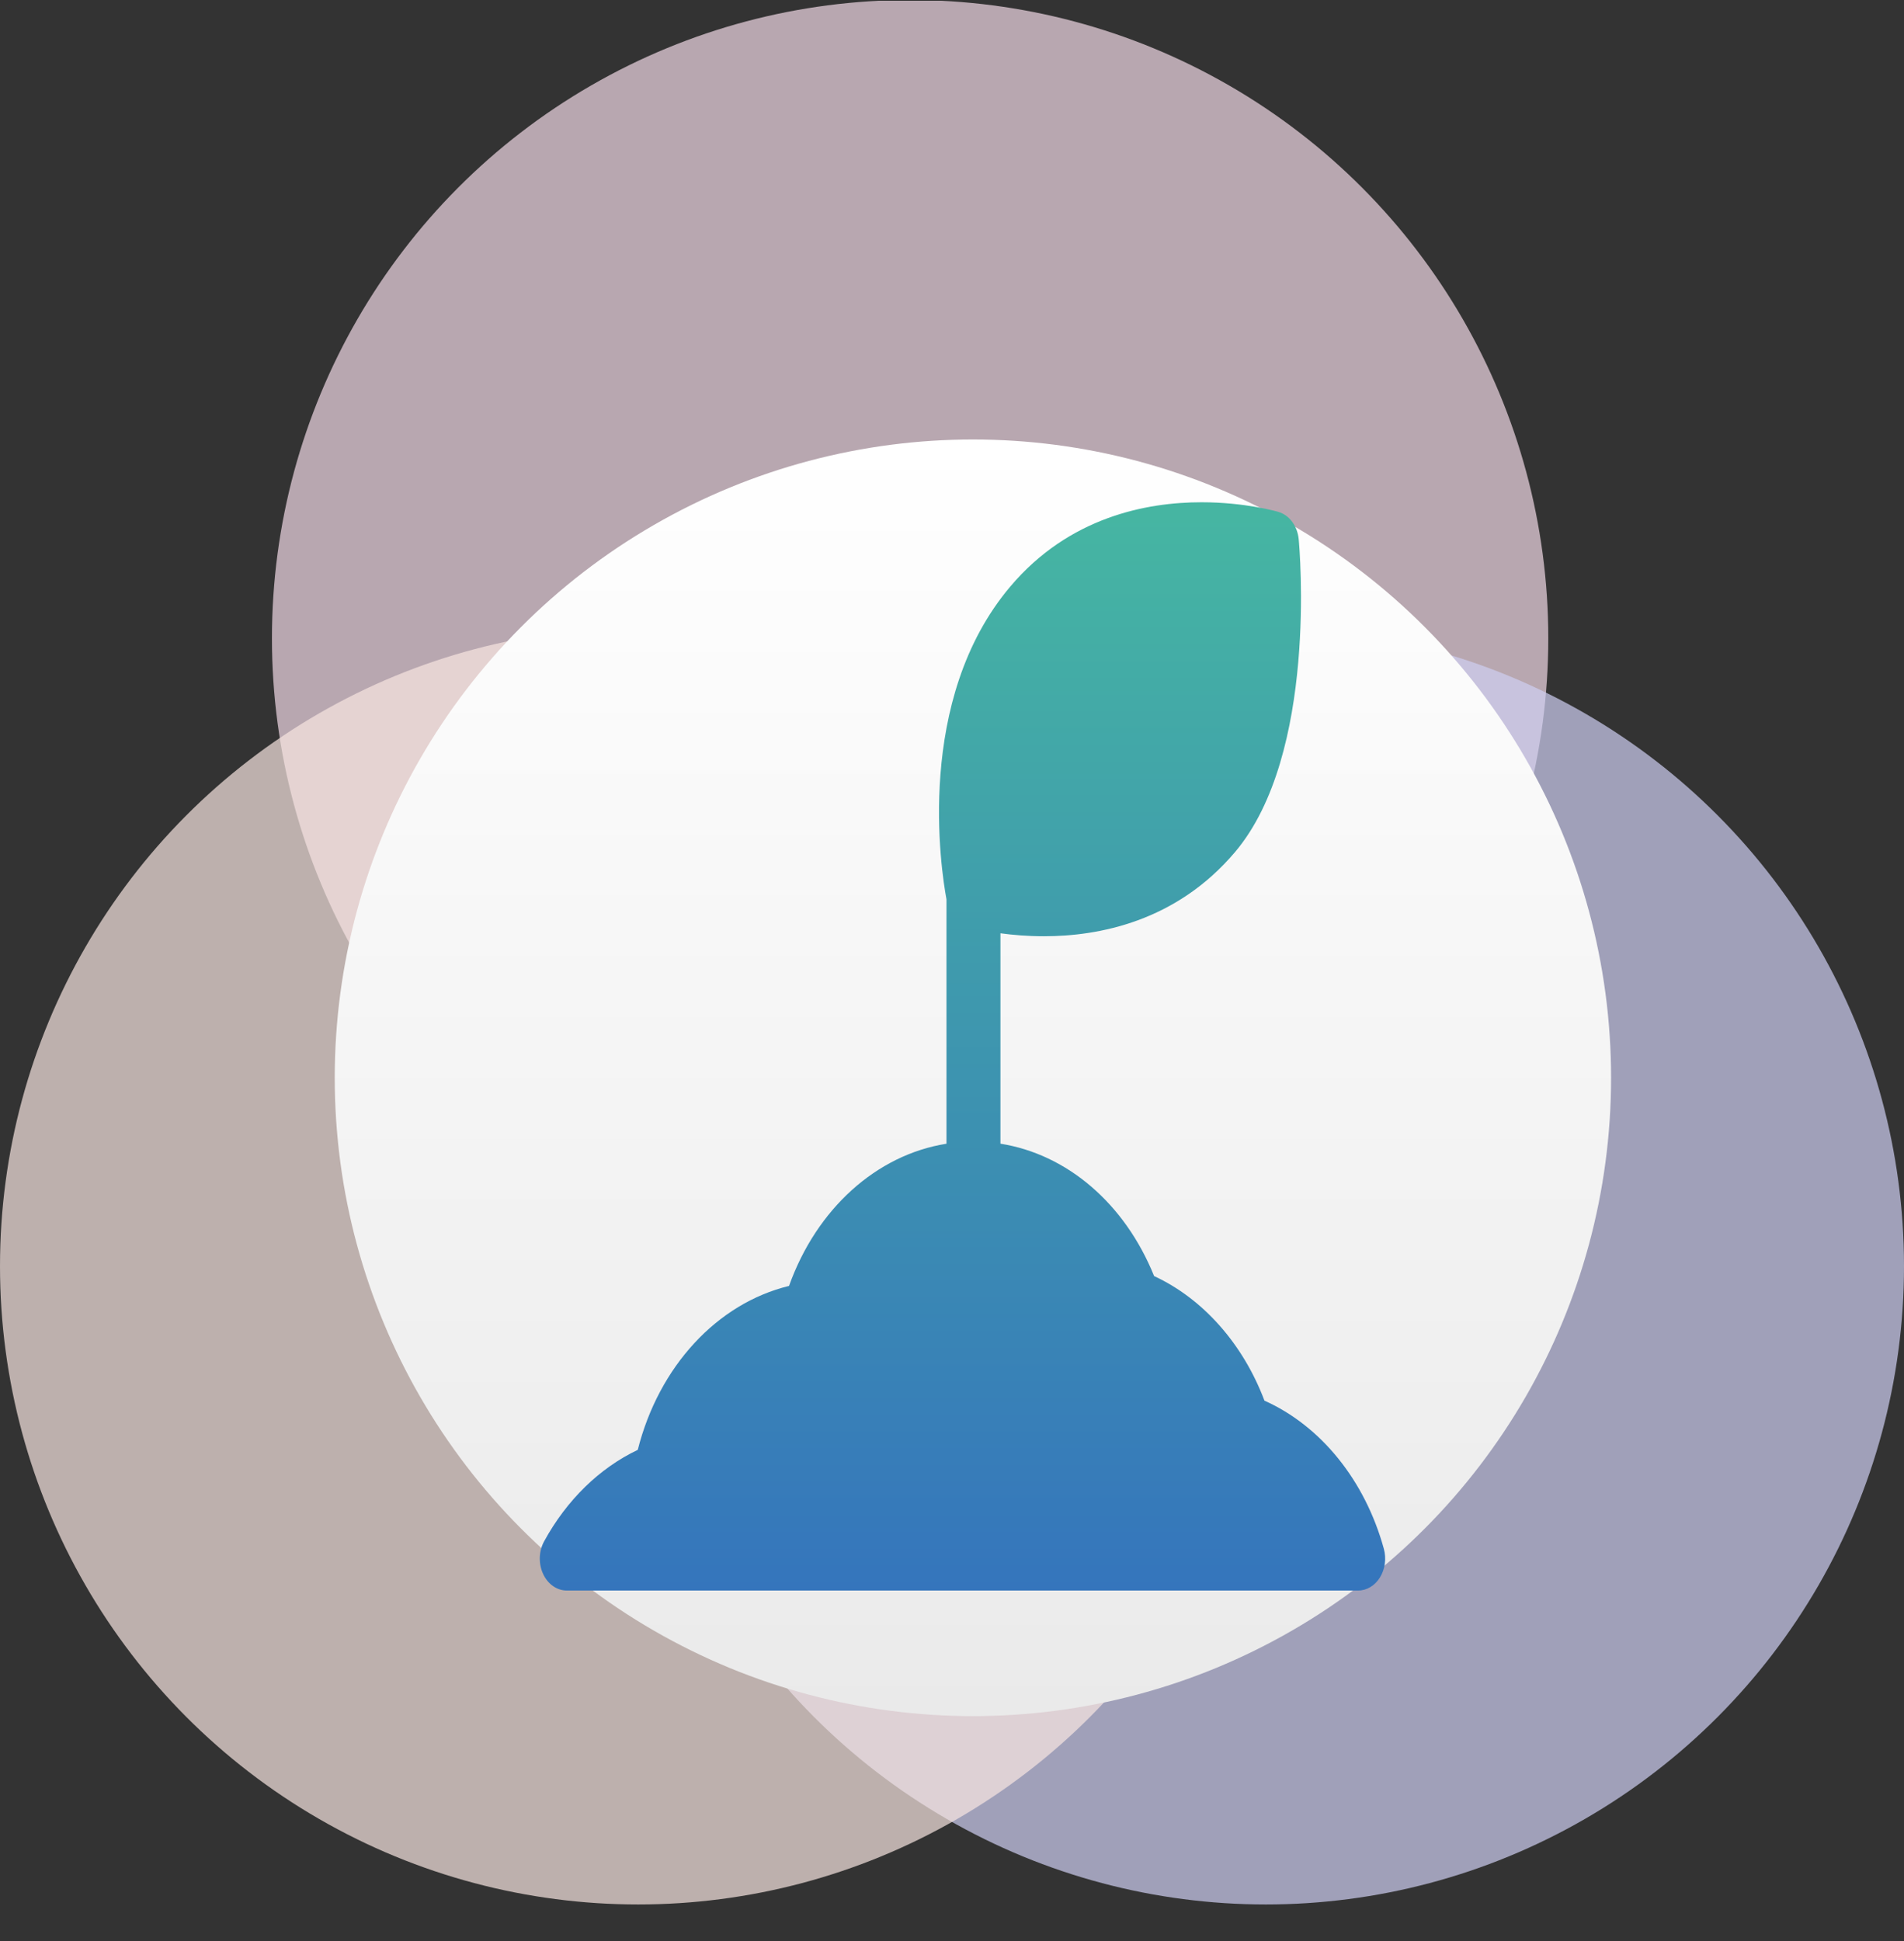 <?xml version="1.0" encoding="UTF-8"?> <svg xmlns="http://www.w3.org/2000/svg" width="52" height="53" viewBox="0 0 52 53" fill="none"><rect x="0" y="0" width="52" height="53" fill="#333333" stroke="none"/> <g clip-path="url(#clip0_1727_280)"> <circle cx="24.856" cy="17.429" r="17.429" fill="#F1D9E6" fill-opacity="0.7"></circle> <circle cx="34.571" cy="34.572" r="17.429" fill="#CFCFF3" fill-opacity="0.7"></circle> <circle cx="17.429" cy="34.572" r="17.429" fill="#F8E6E2" fill-opacity="0.7"></circle> <circle cx="26.571" cy="29.429" r="17.429" fill="url(#paint0_linear_1727_280)"></circle> <g clip-path="url(#clip1_1727_280)"> <path d="M37.794 42.289C37.279 40.42 36.074 38.934 34.533 38.244C33.949 36.696 32.856 35.461 31.52 34.843C30.72 32.862 29.144 31.516 27.323 31.228V25.483C27.654 25.528 28.058 25.564 28.509 25.564C28.51 25.564 28.51 25.564 28.51 25.564C30.004 25.564 32.122 25.166 33.73 23.265C35.992 20.592 35.492 14.965 35.469 14.727C35.436 14.365 35.215 14.066 34.916 13.978C34.88 13.967 34.009 13.714 32.814 13.714C31.32 13.714 29.201 14.113 27.594 16.013C24.977 19.107 25.701 23.757 25.849 24.555V31.229C23.941 31.532 22.304 33.001 21.549 35.112C19.584 35.59 17.992 37.312 17.418 39.588C16.374 40.084 15.477 40.958 14.86 42.086C14.714 42.353 14.703 42.694 14.832 42.974C14.961 43.254 15.209 43.429 15.479 43.429H37.093C37.329 43.429 37.55 43.295 37.689 43.07C37.828 42.844 37.867 42.554 37.794 42.289Z" fill="url(#paint1_linear_1727_280)"></path> </g> </g> <defs> <linearGradient id="paint0_linear_1727_280" x1="26.571" y1="12" x2="26.571" y2="46.857" gradientUnits="userSpaceOnUse"> <stop stop-color="white"></stop> <stop offset="1" stop-color="#EAEAEA"></stop> </linearGradient> <linearGradient id="paint1_linear_1727_280" x1="26.286" y1="13.714" x2="26.286" y2="43.429" gradientUnits="userSpaceOnUse"> <stop stop-color="#46B6A2"></stop> <stop offset="1" stop-color="#3575BC"></stop> </linearGradient> <clipPath id="clip0_1727_280"> <rect width="52" height="52" fill="white" transform="translate(0 0.021)"></rect> </clipPath> <clipPath id="clip1_1727_280"> <rect width="25.143" height="29.714" fill="white" transform="translate(13.715 13.714)"></rect> </clipPath> </defs> </svg> 